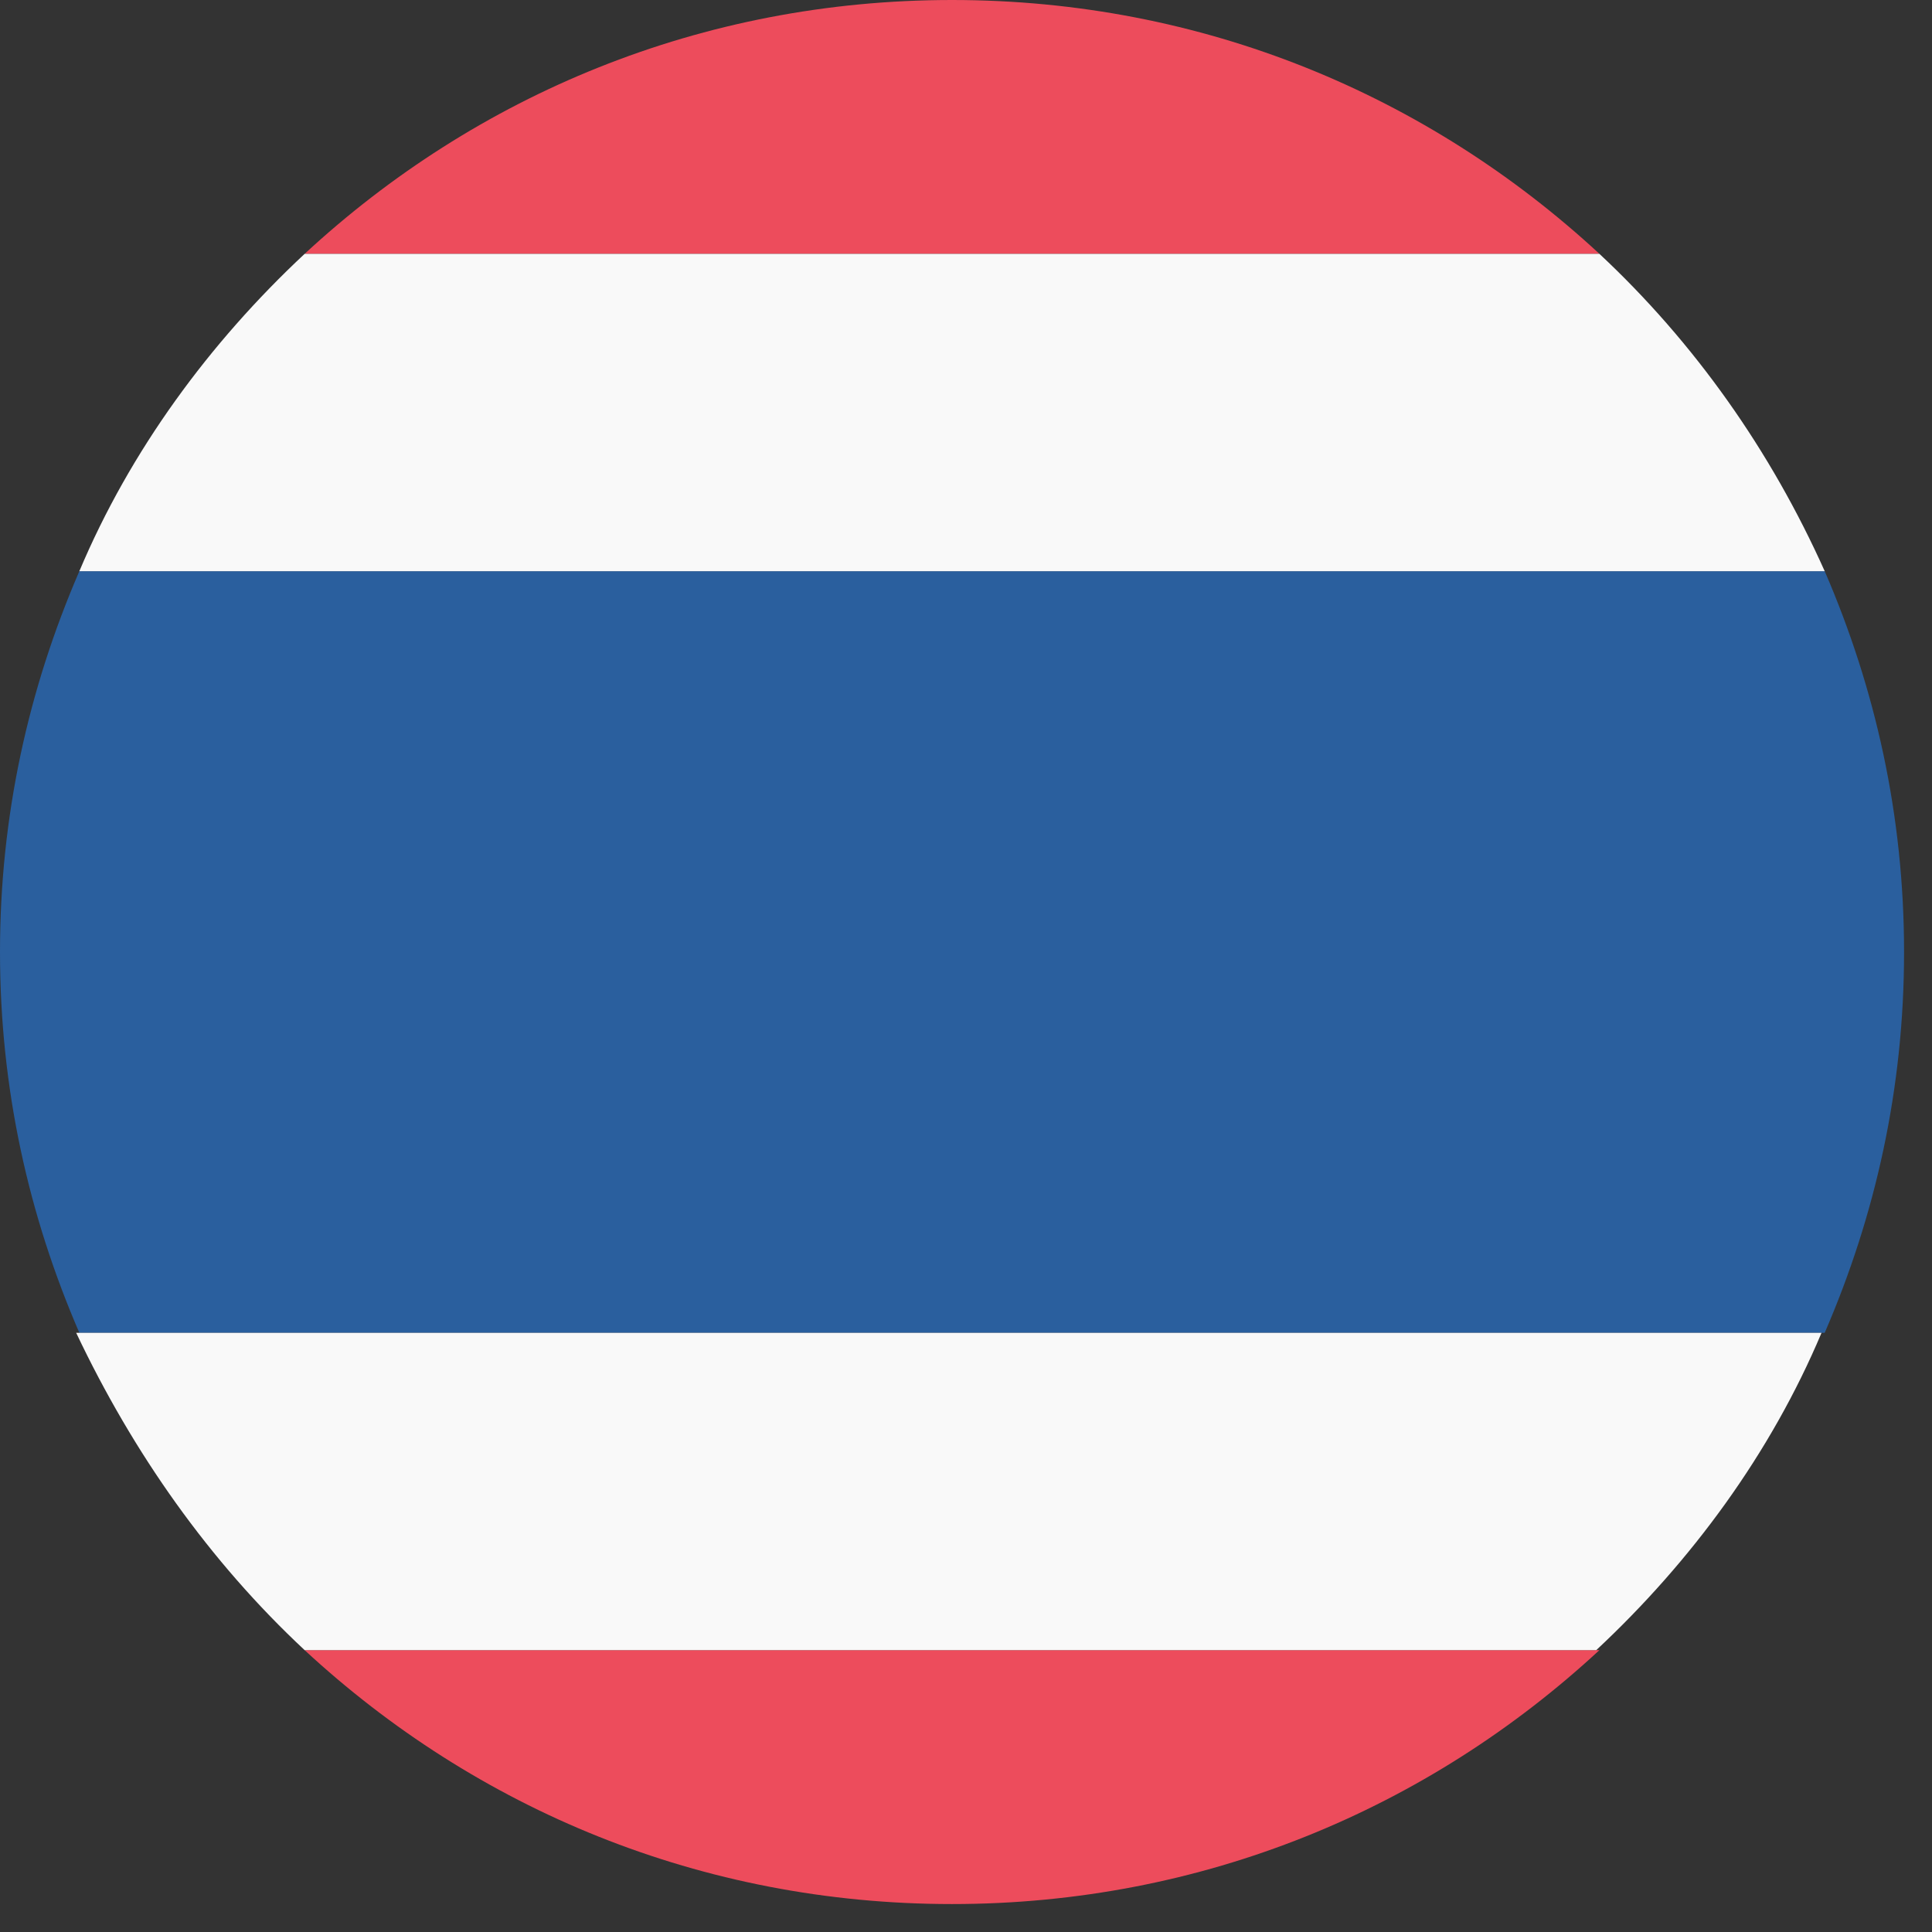 <svg width="28" height="28" viewBox="0 0 28 28" fill="none" xmlns="http://www.w3.org/2000/svg">
<rect x="0" y="0" width="28" height="28" fill="#333333" stroke="none"/>
<path d="M23.18 3.679C20.696 1.38 17.431 0 13.797 0C10.164 0 6.899 1.38 4.415 3.679H23.18ZM4.415 23.915C6.899 26.215 10.164 27.595 13.797 27.595C17.431 27.595 20.696 26.215 23.18 23.915H4.415Z" fill="#ED4C5C"/>
<path d="M0 13.797C0 15.775 0.414 17.615 1.15 19.316H26.445C27.181 17.615 27.595 15.775 27.595 13.797C27.595 11.82 27.181 9.98 26.445 8.278H1.15C0.414 9.98 0 11.82 0 13.797Z" fill="#2A5F9E"/>
<path d="M4.415 23.915H23.134C24.513 22.628 25.663 21.064 26.399 19.316H1.104C1.932 21.064 3.036 22.628 4.415 23.915ZM23.18 3.679H4.415C3.036 4.967 1.886 6.531 1.15 8.278H26.445C25.663 6.531 24.559 4.967 23.18 3.679Z" fill="#F9F9F9"/>
</svg>
